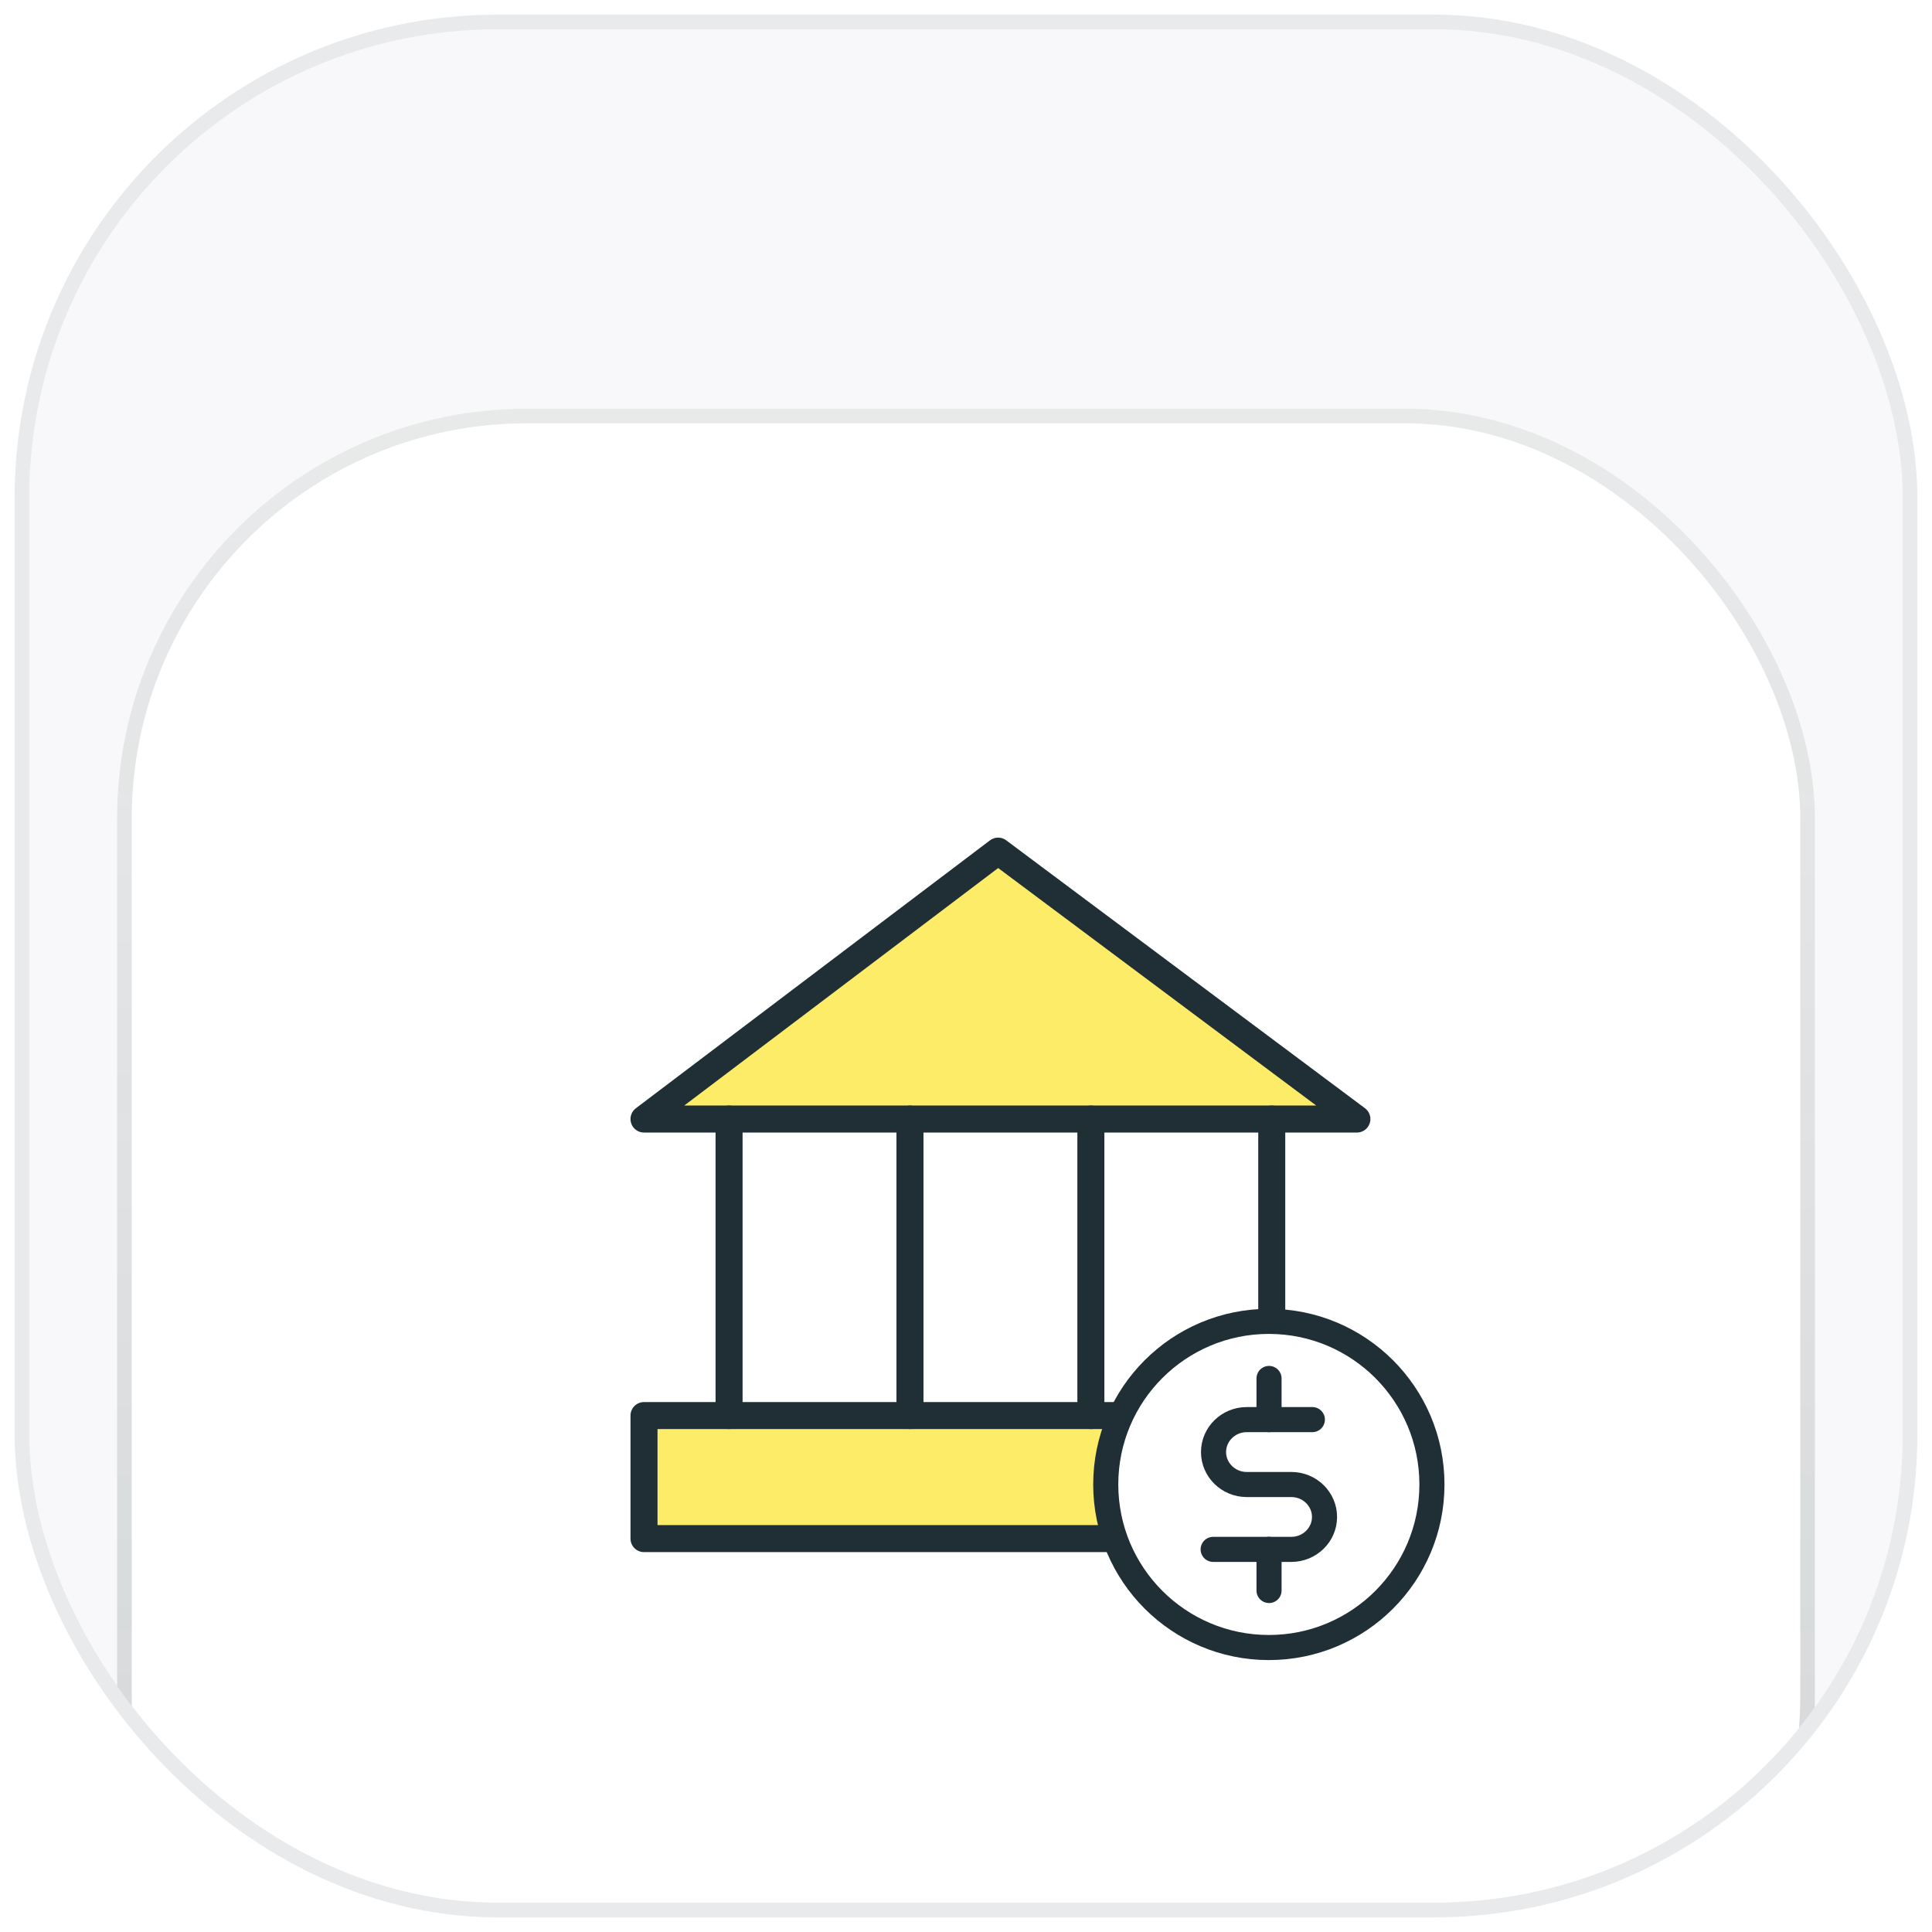 <svg width="66" height="66" viewBox="0 0 66 66" fill="none" xmlns="http://www.w3.org/2000/svg">
<g clip-path="url(#clip0_1042_5716)">
<rect x="1" y="1" width="64" height="64" rx="16" fill="#F8F8FA"/>
<g filter="url(#filter0_dd_1042_5716)">
<rect x="4" y="4" width="58" height="58" rx="14" fill="white"/>
<rect x="4.25" y="4.25" width="57.5" height="57.5" rx="13.75" stroke="url(#paint0_linear_1042_5716)" stroke-width="0.5"/>
<rect x="22.346" y="38.5" width="17.25" height="3.75" fill="#FDEC67"/>
<path d="M33.971 19L22.721 28H45.971L33.971 19Z" fill="#FDEC67"/>
<path d="M22 28.267L34.097 19.115L46.353 28.267H22Z" stroke="#202E35" stroke-width="0.923" stroke-linecap="round" stroke-linejoin="round"/>
<path d="M46.353 38.397H22V42.6H46.353V38.397Z" stroke="#202E35" stroke-width="0.923" stroke-linecap="round" stroke-linejoin="round"/>
<path d="M24.906 28.268V38.396" stroke="#202E35" stroke-width="0.923" stroke-linecap="round" stroke-linejoin="round"/>
<path d="M31.086 28.268V38.396" stroke="#202E35" stroke-width="0.923" stroke-linecap="round" stroke-linejoin="round"/>
<path d="M37.266 28.268V38.396" stroke="#202E35" stroke-width="0.923" stroke-linecap="round" stroke-linejoin="round"/>
<path d="M43.445 28.268V38.396" stroke="#202E35" stroke-width="0.923" stroke-linecap="round" stroke-linejoin="round"/>
<path d="M48.917 40.75C48.917 43.827 46.423 46.321 43.346 46.321C40.269 46.321 37.774 43.827 37.774 40.75C37.774 37.673 40.269 35.179 43.346 35.179C46.423 35.179 48.917 37.673 48.917 40.75Z" fill="white" stroke="#202E35" stroke-width="0.857"/>
<path d="M41.443 42.968H44.115C44.739 42.968 45.248 42.471 45.248 41.86C45.248 41.249 44.739 40.752 44.115 40.752H42.589C41.965 40.752 41.456 40.254 41.456 39.643C41.456 39.033 41.965 38.535 42.589 38.535H44.832" stroke="#202E35" stroke-width="0.857" stroke-linecap="round" stroke-linejoin="round"/>
<path d="M43.352 37.129V38.535" stroke="#202E35" stroke-width="0.857" stroke-linecap="round" stroke-linejoin="round"/>
<path d="M43.352 42.967V44.373" stroke="#202E35" stroke-width="0.857" stroke-linecap="round" stroke-linejoin="round"/>
</g>
</g>
<rect x="0.75" y="0.75" width="64.5" height="64.5" rx="16.25" stroke="#202E35" stroke-opacity="0.1" stroke-width="0.5"/>
<defs>
<filter id="filter0_dd_1042_5716" x="-0.981" y="1.51" width="67.961" height="72.942" filterUnits="userSpaceOnUse" color-interpolation-filters="sRGB">
<feFlood flood-opacity="0" result="BackgroundImageFix"/>
<feColorMatrix in="SourceAlpha" type="matrix" values="0 0 0 0 0 0 0 0 0 0 0 0 0 0 0 0 0 0 127 0" result="hardAlpha"/>
<feMorphology radius="1.245" operator="erode" in="SourceAlpha" result="effect1_dropShadow_1042_5716"/>
<feOffset dy="2.49"/>
<feGaussianBlur stdDeviation="3.113"/>
<feComposite in2="hardAlpha" operator="out"/>
<feColorMatrix type="matrix" values="0 0 0 0 0.165 0 0 0 0 0.2 0 0 0 0 0.271 0 0 0 0.04 0"/>
<feBlend mode="normal" in2="BackgroundImageFix" result="effect1_dropShadow_1042_5716"/>
<feColorMatrix in="SourceAlpha" type="matrix" values="0 0 0 0 0 0 0 0 0 0 0 0 0 0 0 0 0 0 127 0" result="hardAlpha"/>
<feMorphology radius="2.49" operator="erode" in="SourceAlpha" result="effect2_dropShadow_1042_5716"/>
<feOffset dy="7.471"/>
<feGaussianBlur stdDeviation="3.735"/>
<feComposite in2="hardAlpha" operator="out"/>
<feColorMatrix type="matrix" values="0 0 0 0 0.165 0 0 0 0 0.2 0 0 0 0 0.271 0 0 0 0.04 0"/>
<feBlend mode="normal" in2="effect1_dropShadow_1042_5716" result="effect2_dropShadow_1042_5716"/>
<feBlend mode="normal" in="SourceGraphic" in2="effect2_dropShadow_1042_5716" result="shape"/>
</filter>
<linearGradient id="paint0_linear_1042_5716" x1="33" y1="4" x2="33" y2="62" gradientUnits="userSpaceOnUse">
<stop stop-color="#202E35" stop-opacity="0.1"/>
<stop offset="1" stop-color="#202E35" stop-opacity="0.2"/>
</linearGradient>
<clipPath id="clip0_1042_5716">
<rect x="1" y="1" width="64" height="64" rx="16" fill="white"/>
</clipPath>
</defs>
</svg>
